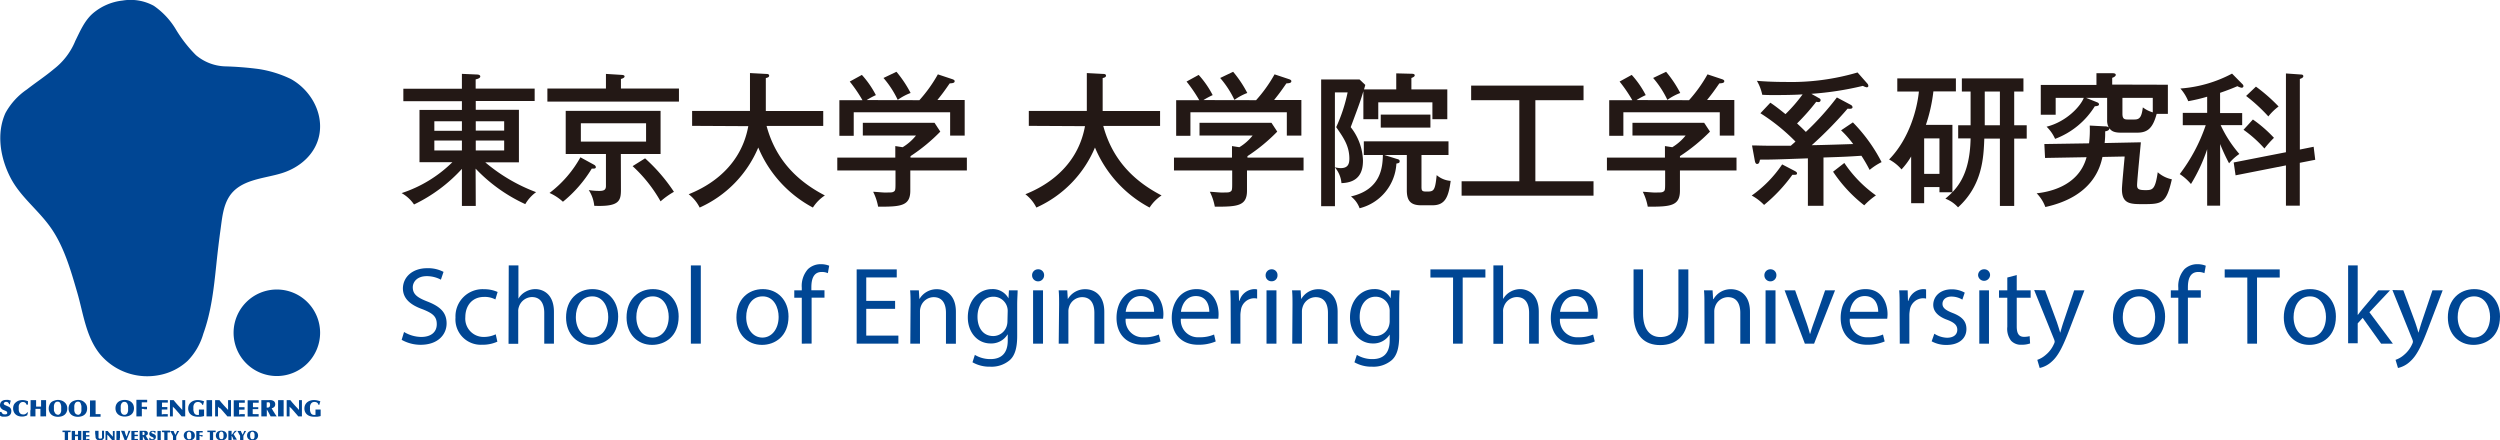 <svg viewBox="0 0 503.35 88.67" xmlns="http://www.w3.org/2000/svg"><g fill="#004694"><path d="m15.11 8.34c1-2 1.86-4.13 3.58-5.64a11.08 11.08 0 0 1 6-2.59 9.75 9.75 0 0 1 6.28 1.06 15.24 15.24 0 0 1 4.41 4.7 26.89 26.89 0 0 0 4.07 5.23 9.6 9.6 0 0 0 5.81 2.26 65.39 65.39 0 0 1 6.85.54 23 23 0 0 1 6.44 2c3.8 2.1 6.45 6.46 5.8 10.89-.61 4.11-3.95 7-7.79 8.13-3.56 1.08-8.3 1.21-10.48 4.78-1.17 1.91-1.37 4.28-1.67 6.45-.33 2.38-.61 4.77-.86 7.16-.49 4.68-1 9.42-2.61 13.87a12.86 12.86 0 0 1 -3.16 5.47 11.53 11.53 0 0 1 -5.78 2.88 12.41 12.41 0 0 1 -11.8-4.14c-2.9-3.53-3.4-8.21-4.64-12.47s-2.57-9-5.14-12.79-6.26-6.38-8.32-10.38-2.85-8.91-1-13a13.71 13.71 0 0 1 4.33-4.75c1.79-1.4 3.69-2.64 5.42-4.1a13.7 13.7 0 0 0 4.26-5.54"/><path d="m64.45 67a8.71 8.71 0 1 1 -8.71-8.71 8.71 8.71 0 0 1 8.71 8.71z"/><path d="m12.83 87h-.25a.71.71 0 0 0 0-.15v-.07s0 0 0-.08h.4.81.42a.17.17 0 0 0 0 .07.28.28 0 0 0 0 .09.22.22 0 0 0 0 .08s0 0 0 .06h-.51v.2a1.77 1.77 0 0 0 0 .23v.14a2.62 2.62 0 0 0 0 .29v.27a2.09 2.09 0 0 0 0 .25 2.18 2.18 0 0 0 0 .25h-.22-.44c0-.05 0-.1 0-.17a1.28 1.28 0 0 1 0-.19v-1a2.44 2.44 0 0 0 0-.27z"/><path d="m14.44 87.65v-.65c0-.07 0-.15 0-.24h.16.34.17v.19s0 .14 0 .21v.36h.6a1.21 1.21 0 0 0 0-.18v-.19c0-.07 0-.13 0-.2s0-.13 0-.19h.16.34.16v.35 1.29.27a2 2 0 0 0 -.35 0h-.16-.16a1.25 1.25 0 0 0 0-.21 2.09 2.09 0 0 0 0-.25v-.21a1.36 1.36 0 0 0 0-.18h-.6v.42a2 2 0 0 0 0 .25v.21h-.17-.35-.14v-.13a.86.86 0 0 1 0-.15v-.42a1.41 1.41 0 0 0 0-.2.68.68 0 0 0 0-.15z"/><path d="m17.51 88.38h.49s0 0 0 .08v.14s0 0 0 .07h-.33-.67-.33a.41.41 0 0 0 0-.11.37.37 0 0 0 0-.11v-1.3c0-.07 0-.13 0-.19s0-.13 0-.2h1.33s0 .05 0 .07v.17s0 0 0 .08h-.69v.53h.69a.17.17 0 0 0 0 .07.15.15 0 0 0 0 .07.78.78 0 0 0 0 .14h-.67v.61z"/><path d="m19.16 87.24c0-.17 0-.34 0-.5h.17.34.17a.63.63 0 0 0 0 .16v.19s0 .14 0 .2v.37a2.26 2.26 0 0 0 0 .27.67.67 0 0 0 0 .22.44.44 0 0 0 .12.15.54.54 0 0 0 .24 0 .48.48 0 0 0 .2 0 .35.35 0 0 0 .14-.13.42.42 0 0 0 0-.15.81.81 0 0 0 0-.16.34.34 0 0 0 0-.1v-.29c0-.11 0-.23 0-.35s0-.25 0-.39h.11.2.1v.27s0 .19 0 .28 0 .17 0 .25v.19a1.34 1.34 0 0 1 0 .21 1 1 0 0 1 0 .18.47.47 0 0 1 -.06.15.55.55 0 0 1 -.09.14.69.69 0 0 1 -.3.2 1.25 1.25 0 0 1 -.4.06.94.94 0 0 1 -.65-.2.75.75 0 0 1 -.22-.62z"/><path d="m21.72 87.62-.12-.12v.5a1.77 1.77 0 0 1 0 .23v.24s0 .16 0 .22h-.08-.18-.09c0-.07 0-.16 0-.24s0-.17 0-.26 0-.17 0-.26v-.7c0-.14 0-.29 0-.45h.11.22.11l.16.2.18.2.16.18.14.15.11.11.09.1.09.1.1.11v-.23a1.93 1.93 0 0 1 0-.24c0-.06 0-.12 0-.18v-.17a.92.92 0 0 1 0-.16 1 1 0 0 1 0-.17h.09.19.08v.2a1.48 1.48 0 0 1 0 .21v.54.75.21h-.1-.24-.09l-.18-.2c-.05-.07-.11-.13-.16-.19l-.16-.18-.15-.21-.15-.17z"/><path d="m24.11 88.23v.42h-.17-.35-.15c0-.15 0-.29 0-.44s0-.29 0-.44v-.46a.62.62 0 0 1 0-.13v-.18a1.64 1.64 0 0 0 0-.23h.17.39.16v.38s0 .25 0 .38v.73z"/><path d="m25.11 86.9.1.31c0 .12.08.24.13.37s.09.26.14.37c0-.09.07-.19.11-.29l.11-.34a2.47 2.47 0 0 1 .1-.29c0-.1.06-.19.08-.29h.1.19.09l-.16.37c-.06.12-.11.24-.16.37l-.13.31c0 .09-.07.19-.11.28s-.07.18-.11.27-.07.2-.11.31a.62.62 0 0 0 -.19 0h-.1-.09a1.2 1.2 0 0 0 -.06-.17c0-.07-.05-.16-.09-.25s-.07-.19-.11-.29a2.83 2.83 0 0 1 -.11-.31l-.12-.3-.11-.27c0-.08-.06-.15-.09-.2a.87.87 0 0 0 -.05-.12h.18.19a1.72 1.72 0 0 0 .33 0 .75.75 0 0 1 .05.16z"/><path d="m27.27 88.38h.5s0 0 0 .08v.21h-.33-.66-.33a.41.41 0 0 0 0-.11s0-.07 0-.11v-1.3a1.28 1.28 0 0 1 0-.19c0-.06 0-.13 0-.2h1.33v.24h-.69v.53h.67a.17.17 0 0 0 0 .07.15.15 0 0 0 0 .07.78.78 0 0 0 0 .14h-.67v.61z"/><path d="m29.51 88 .14.22.14.21a1.73 1.73 0 0 0 .14.2h-.19-.37-.17l-.2-.39a4.36 4.36 0 0 0 -.24-.41v.39s0 .29 0 .43h-.16-.32-.17c0-.09 0-.2 0-.32s0-.26 0-.38v-.22c0-.09 0-.19 0-.3v-.33c0-.12 0-.24 0-.36h.19.7.27a.61.61 0 0 1 .25.07.55.55 0 0 1 .18.16.4.4 0 0 1 .07.26.42.42 0 0 1 -.12.32.69.69 0 0 1 -.31.15l.06.1zm-.75-.4h.07a.28.28 0 0 0 .24-.09.55.55 0 0 0 0-.43.22.22 0 0 0 -.07-.08.22.22 0 0 0 -.11-.05h-.19v.65z"/><path d="m30.29 88.25a.28.28 0 0 0 .1.09.4.4 0 0 0 .13.07h.15.1a.11.11 0 0 0 .08 0 .13.13 0 0 0 .07-.06s0 0 0-.09a.11.11 0 0 0 0-.08s0-.05-.07-.08l-.15-.1-.23-.09a.72.72 0 0 1 -.29-.22.5.5 0 0 1 -.12-.34.61.61 0 0 1 .06-.28.49.49 0 0 1 .16-.19.56.56 0 0 1 .23-.12.86.86 0 0 1 .28 0 1.43 1.43 0 0 1 .29 0l.28.08a1.18 1.18 0 0 0 -.07.2.75.75 0 0 0 0 .2h-.11a.32.32 0 0 0 -.18-.24.31.31 0 0 0 -.23-.08h-.1a.16.16 0 0 0 -.09 0 .2.2 0 0 0 -.07.06.12.12 0 0 0 0 .09.16.16 0 0 0 0 .09l.07.06.12.06a.38.38 0 0 1 .13.06l.21.09a.53.53 0 0 1 .27.21.61.61 0 0 1 .07.32.84.84 0 0 1 -.05.29.65.65 0 0 1 -.16.21.66.66 0 0 1 -.24.11 1 1 0 0 1 -.3 0h-.13-.15-.14-.15s0-.07 0-.1 0-.07 0-.1 0-.07 0-.1 0-.09 0-.14h.11a.29.29 0 0 0 .12.12z"/><path d="m32.37 88.23v.42h-.16-.35-.15c0-.15 0-.29 0-.44v-1a1.62 1.62 0 0 0 0-.21c0-.08 0-.16 0-.23h.16.34.16v.38s0 .25 0 .38v.26c-.01.13-.01.28 0 .44z"/><path d="m32.85 87h-.25a.68.68 0 0 0 0-.15.17.17 0 0 0 0-.07.25.25 0 0 0 0-.08h.41.8.42v.3s0 0 0 .06h-.5a1.27 1.27 0 0 0 0 .2v.93.25s0 .16 0 .25h-.22-.43c0-.05 0-.1 0-.17a1.15 1.15 0 0 0 0-.19c0-.07 0-.14 0-.21v-.79a2.44 2.44 0 0 1 0-.27z"/><path d="m35.48 87.92v.08.31a3 3 0 0 0 0 .31h-.18-.3-.17a1.34 1.34 0 0 0 0-.21 1.85 1.85 0 0 0 0-.23v-.18a.72.72 0 0 0 0-.13v-.09l-.14-.26-.15-.27c0-.08-.09-.16-.14-.23l-.13-.24h.2.36.17a.5.5 0 0 0 0 .13s0 .09.06.15l.11.2c0 .08.08.18.14.3.07-.13.13-.26.19-.39s.11-.26.16-.39h.09.25.08l-.29.49-.27.5v.08s-.04.03-.04.07z"/><path d="m38.55 86.78a1 1 0 0 1 .36.18.79.79 0 0 1 .23.31.93.93 0 0 1 .09.42 1 1 0 0 1 -.09.43.83.83 0 0 1 -.24.31 1.06 1.06 0 0 1 -.35.18 1.63 1.63 0 0 1 -.45.06 1.16 1.16 0 0 1 -.42-.07 1.06 1.06 0 0 1 -.35-.18.9.9 0 0 1 -.23-.31.91.91 0 0 1 -.1-.41 1 1 0 0 1 .09-.43.87.87 0 0 1 .23-.31 1.06 1.06 0 0 1 .35-.18 1.39 1.39 0 0 1 .87 0zm-.25 1.64a.4.4 0 0 0 .12-.1.39.39 0 0 0 .08-.14 1 1 0 0 0 0-.16 1.11 1.11 0 0 0 0-.17c0-.06 0-.11 0-.16a2.29 2.29 0 0 0 0-.25 1 1 0 0 0 -.06-.25.49.49 0 0 0 -.14-.18.36.36 0 0 0 -.24-.08.36.36 0 0 0 -.24.07.59.59 0 0 0 -.13.18.88.88 0 0 0 -.07.23 2.09 2.09 0 0 0 0 .24v.18a1 1 0 0 0 .07.35.39.39 0 0 0 .08.14.32.32 0 0 0 .13.1.49.49 0 0 0 .19 0 .38.38 0 0 0 .21 0z"/><path d="m40.34 87.76h-.17v.24.25a2.09 2.09 0 0 0 0 .25 1 1 0 0 0 0 .19 1.83 1.83 0 0 0 -.33 0h-.16-.16c0-.19 0-.38 0-.57v-.56c0-.13 0-.26 0-.39s0-.26 0-.39h.35.63.31s0 .05 0 .07 0 0 0 .08 0 0 0 .07a.17.17 0 0 0 0 .07h-.65v.26.27h.63a.2.2 0 0 1 0 .07v.14a.2.2 0 0 1 0 .07h-.3z"/><path d="m42 87h-.25a.71.71 0 0 0 0-.15v-.07s0 0 0-.08h.4.85.42a.17.17 0 0 0 0 .07.28.28 0 0 0 0 .09.22.22 0 0 0 0 .08s0 0 0 .06h-.51v.2.23.14.29.27a2.09 2.09 0 0 0 0 .25 2.18 2.18 0 0 0 0 .25h-.22-.44c0-.05 0-.1 0-.17s0-.12 0-.19v-1a2.44 2.44 0 0 0 0-.27z"/><path d="m45 86.78a1 1 0 0 1 .36.18.79.79 0 0 1 .23.31.93.93 0 0 1 .09.42 1 1 0 0 1 -.09.43.83.83 0 0 1 -.24.31 1.06 1.06 0 0 1 -.35.18 1.63 1.63 0 0 1 -.45.06 1.2 1.2 0 0 1 -.42-.07.92.92 0 0 1 -.67-.9 1 1 0 0 1 .09-.43 1 1 0 0 1 .23-.31 1.06 1.06 0 0 1 .35-.18 1.39 1.39 0 0 1 .87 0zm-.24 1.64a.52.52 0 0 0 .11-.1.39.39 0 0 0 .08-.14 1 1 0 0 0 .05-.18 1.11 1.11 0 0 0 0-.17c0-.06 0-.11 0-.16a2.29 2.29 0 0 0 0-.25 1 1 0 0 0 -.06-.25.49.49 0 0 0 -.14-.18.36.36 0 0 0 -.24-.08.32.32 0 0 0 -.23.07.49.49 0 0 0 -.14.18.88.88 0 0 0 -.07.23 2.09 2.09 0 0 0 0 .24v.18a1 1 0 0 0 .07.35.39.39 0 0 0 .08.14.41.41 0 0 0 .13.1.49.49 0 0 0 .19 0 .47.47 0 0 0 .21.02z"/><path d="m46.63 88v.22a1.69 1.69 0 0 1 0 .23v.22h-.16-.32-.17a3.27 3.27 0 0 0 0-.35v-1.11c0-.15 0-.31 0-.47h.17.17a1.62 1.62 0 0 0 .31 0 1.48 1.48 0 0 0 0 .21 1.7 1.7 0 0 0 0 .22 1.62 1.62 0 0 0 0 .21v.18l.09-.1.18-.19.1-.17.13-.16.15-.2a.82.82 0 0 0 .22 0h.1.09l-.09.09-.1.09c-.15.15-.31.31-.46.49l.12.21.14.23c0 .08.1.16.14.24l.13.21.1.15v.08s0 0 0 0h-.53-.19a.25.25 0 0 0 0-.07 1 1 0 0 1 0-.1l-.06-.09a.31.31 0 0 0 0-.1l-.26-.46z"/><path d="m49 87.92a.41.41 0 0 0 0 .08v.31.31h-.18-.31-.17c0-.06 0-.13 0-.21v-.23a1.41 1.41 0 0 0 0-.2v-.13a.06.06 0 0 0 0 0 .31.31 0 0 0 0-.09c0-.09-.09-.18-.14-.26a1.82 1.82 0 0 0 -.15-.27l-.11-.23-.14-.24h.2.37.16v.13l.07.15a1.24 1.24 0 0 0 .1.2l.15.3.18-.39c.06-.13.11-.26.16-.39h.09.2.09c-.11.16-.2.33-.29.49l-.27.5v.08z"/><path d="m51.28 86.78a1.11 1.11 0 0 1 .36.18.9.9 0 0 1 .23.31.93.93 0 0 1 .09.42 1 1 0 0 1 -.09.43.83.83 0 0 1 -.24.31 1.06 1.06 0 0 1 -.35.18 1.63 1.63 0 0 1 -.45.06 1.16 1.16 0 0 1 -.42-.07 1.06 1.06 0 0 1 -.35-.18.9.9 0 0 1 -.23-.31.91.91 0 0 1 -.09-.41 1 1 0 0 1 .09-.43.87.87 0 0 1 .23-.31 1 1 0 0 1 .35-.18 1.49 1.49 0 0 1 .43-.07 1.56 1.56 0 0 1 .44.07zm-.28 1.64a.4.4 0 0 0 .12-.1.39.39 0 0 0 .08-.14 1 1 0 0 0 .05-.16 1.11 1.11 0 0 0 0-.17v-.16a2.18 2.18 0 0 0 0-.25 1 1 0 0 0 -.06-.25.49.49 0 0 0 -.14-.18.36.36 0 0 0 -.24-.08.36.36 0 0 0 -.24.07.46.46 0 0 0 -.13.18.62.62 0 0 0 -.07.23 2.32 2.32 0 0 0 0 .24v.18a1 1 0 0 0 .07.35.39.39 0 0 0 .08.14.32.32 0 0 0 .13.1.49.49 0 0 0 .19 0 .38.38 0 0 0 .16 0z"/><path d="m.39 83.15a.65.65 0 0 0 .16.17.74.74 0 0 0 .22.1 1 1 0 0 0 .25 0h.17a.35.35 0 0 0 .14-.06.36.36 0 0 0 .11-.1.26.26 0 0 0 0-.15.33.33 0 0 0 0-.15.53.53 0 0 0 -.13-.13 1.29 1.29 0 0 0 -.24-.13l-.37-.15a1.26 1.26 0 0 1 -.5-.37.9.9 0 0 1 -.2-.59 1.12 1.12 0 0 1 .1-.47 1 1 0 0 1 .26-.34 1.2 1.2 0 0 1 .39-.2 1.78 1.78 0 0 1 .47-.06 2.63 2.63 0 0 1 .49 0l.48.14a2 2 0 0 0 -.12.34 2.33 2.33 0 0 0 -.07.4h-.17a.64.64 0 0 0 -.19-.35.56.56 0 0 0 -.4-.14h-.16l-.16.09a.52.52 0 0 0 -.11.1.25.25 0 0 0 -.05.16.24.24 0 0 0 .05.14.46.46 0 0 0 .12.12l.19.09.23.1.35.16a.9.9 0 0 1 .44.36 1 1 0 0 1 .14.55 1.27 1.27 0 0 1 -.1.5.85.85 0 0 1 -.27.35 1 1 0 0 1 -.4.2 2 2 0 0 1 -.5.06h-.28-.24l-.23-.06-.26-.14q0-.1 0-.18a.47.47 0 0 0 0-.17s0-.11 0-.18 0-.14 0-.22h.3a.4.4 0 0 0 .09.21z"/><path d="m5.06 81.06a.77.77 0 0 0 -.43-.12.81.81 0 0 0 -.43.1.9.9 0 0 0 -.27.28 1.16 1.16 0 0 0 -.15.38 2.09 2.09 0 0 0 0 .43 3.67 3.67 0 0 0 0 .46 1.29 1.29 0 0 0 .12.42.81.81 0 0 0 .27.31.79.79 0 0 0 .45.12 1.23 1.23 0 0 0 .29 0l.23-.1a.91.91 0 0 0 .19-.13.73.73 0 0 0 .15-.21l.15.08a2.76 2.76 0 0 0 -.08.27 2.68 2.68 0 0 0 -.07.27 3.81 3.81 0 0 1 -.48.18 2.15 2.15 0 0 1 -.6.07 2.26 2.26 0 0 1 -.69-.11 1.64 1.64 0 0 1 -.56-.32 1.41 1.41 0 0 1 -.37-.52 1.67 1.67 0 0 1 -.14-.69 1.73 1.73 0 0 1 .15-.73 1.41 1.41 0 0 1 .41-.5 1.82 1.82 0 0 1 .59-.34 2.55 2.55 0 0 1 .74-.11 2.57 2.57 0 0 1 .55.06 5 5 0 0 1 .55.17.83.83 0 0 1 0 .15s0 .1 0 .15a1.48 1.48 0 0 0 0 .19v.19h-.32a.62.62 0 0 0 -.25-.4z"/><path d="m6.16 82.33a1.72 1.72 0 0 0 0-.2v-.81c0-.11 0-.22 0-.34v-.42h.27.57a1.12 1.12 0 0 0 .27 0v.34s0 .23 0 .34 0 .23 0 .33v.29h1v-.3c0-.1 0-.22 0-.33s0-.23 0-.34v-.33h.28.45a1.14 1.14 0 0 0 .28 0v.6s0 .44 0 .71v.56.49s0 .3 0 .45 0 .31 0 .47a3.81 3.81 0 0 0 -.59 0h-.29-.26q0-.15 0-.36c0-.15 0-.29 0-.43s0-.29 0-.42v-.31h-1v.32.41s0 .29 0 .43 0 .26 0 .36a2.85 2.85 0 0 0 -.29 0h-.5-.24v-.23a1.69 1.69 0 0 0 0-.25c0-.1 0-.21 0-.33v-.36c.05-.12.05-.24.05-.34z"/><path d="m11.62 80.52a2.43 2.43 0 0 1 .73.11 1.73 1.73 0 0 1 .65.37 1.48 1.48 0 0 1 .4.52 1.58 1.58 0 0 1 .14.71 1.73 1.73 0 0 1 -.14.75 1.52 1.52 0 0 1 -.4.53 1.71 1.71 0 0 1 -.6.31 2.66 2.66 0 0 1 -.75.1 2.35 2.35 0 0 1 -.71-.11 1.77 1.77 0 0 1 -.59-.32 1.49 1.49 0 0 1 -.39-.53 1.58 1.58 0 0 1 -.15-.71 1.66 1.66 0 0 1 .15-.72 1.38 1.38 0 0 1 .34-.53 1.6 1.6 0 0 1 .59-.32 2.38 2.38 0 0 1 .73-.16zm0 3a.54.54 0 0 0 .29-.07.78.78 0 0 0 .2-.16.92.92 0 0 0 .13-.24 1.57 1.57 0 0 0 .08-.29 2.54 2.54 0 0 0 0-.29c0-.09 0-.18 0-.27a3.19 3.19 0 0 0 0-.42 1.84 1.84 0 0 0 -.1-.42.87.87 0 0 0 -.22-.36.59.59 0 0 0 -.41-.13.61.61 0 0 0 -.39.12.76.76 0 0 0 -.23.3 1.4 1.4 0 0 0 -.11.4 3 3 0 0 0 0 .41v.3s0 .21 0 .31a2.45 2.45 0 0 0 .14.29.89.89 0 0 0 .14.25.76.76 0 0 0 .22.17.75.75 0 0 0 .29.09z"/><path d="m15.69 80.52a2.48 2.48 0 0 1 .73.11 1.73 1.73 0 0 1 .58.37 1.48 1.48 0 0 1 .4.52 1.58 1.58 0 0 1 .14.71 1.89 1.89 0 0 1 -.14.75 1.52 1.52 0 0 1 -.4.53 1.67 1.67 0 0 1 -.61.31 2.55 2.55 0 0 1 -.74.1 2.35 2.35 0 0 1 -.71-.11 1.77 1.77 0 0 1 -.59-.32 1.49 1.49 0 0 1 -.39-.53 1.58 1.58 0 0 1 -.15-.71 1.81 1.81 0 0 1 .14-.72 1.52 1.52 0 0 1 .4-.53 1.64 1.64 0 0 1 .58-.32 2.5 2.5 0 0 1 .76-.16zm0 3a.54.54 0 0 0 .29-.07.78.78 0 0 0 .2-.16.92.92 0 0 0 .13-.24 1.57 1.57 0 0 0 .08-.29 2.54 2.54 0 0 0 0-.29v-.27a3.1 3.1 0 0 0 0-.42 1.44 1.44 0 0 0 -.11-.42.75.75 0 0 0 -.18-.36.59.59 0 0 0 -.41-.13.61.61 0 0 0 -.39.12.76.76 0 0 0 -.23.3 1.4 1.4 0 0 0 -.11.4 3 3 0 0 0 0 .41v.3a1.63 1.63 0 0 0 0 .31 2.45 2.45 0 0 0 .08.29.89.89 0 0 0 .14.25.76.76 0 0 0 .22.17.75.75 0 0 0 .32.09z"/><path d="m19.14 83.38h.49.34a2 2 0 0 0 .28 0 .5.5 0 0 0 0 .12s0 .09 0 .15 0 .08 0 .12a.51.51 0 0 0 0 .13h-.52-1-.66a2.84 2.84 0 0 0 .05-.42c0-.15 0-.29 0-.43v-.63c0-.12 0-.24 0-.35a2.91 2.91 0 0 0 0-.3c0-.1 0-.21 0-.31s0-.29 0-.44a2.5 2.5 0 0 0 0-.4 3.9 3.9 0 0 0 .59 0h.27.27a2.58 2.58 0 0 0 0 .32v.42s0 .3 0 .45 0 .27 0 .38v.21a2 2 0 0 0 0 .21v.83z"/><path d="m25.09 80.52a2.5 2.5 0 0 1 .74.11 1.73 1.73 0 0 1 .6.32 1.48 1.48 0 0 1 .4.52 1.91 1.91 0 0 1 0 1.46 1.41 1.41 0 0 1 -.4.53 1.71 1.71 0 0 1 -.6.31 2.55 2.55 0 0 1 -.74.1 2.35 2.35 0 0 1 -.71-.11 1.68 1.68 0 0 1 -.59-.32 1.52 1.52 0 0 1 -.4-.53 1.73 1.73 0 0 1 -.14-.71 1.81 1.81 0 0 1 .14-.72 1.62 1.62 0 0 1 .39-.53 1.77 1.77 0 0 1 .59-.32 2.48 2.48 0 0 1 .72-.11zm0 3a.51.51 0 0 0 .28-.07.83.83 0 0 0 .21-.16 1.36 1.36 0 0 0 .13-.24c0-.1.06-.19.08-.29a2.58 2.58 0 0 0 0-.29 2.44 2.44 0 0 0 0-.27c0-.13 0-.27 0-.42a1.85 1.85 0 0 0 -.11-.42.75.75 0 0 0 -.23-.32.59.59 0 0 0 -.41-.13.61.61 0 0 0 -.39.12.76.76 0 0 0 -.23.3 1.14 1.14 0 0 0 -.11.4 3 3 0 0 0 0 .41v.3a1.63 1.63 0 0 0 0 .31 1.38 1.38 0 0 0 .08.29.89.89 0 0 0 .14.25.76.76 0 0 0 .22.17.71.71 0 0 0 .38.05z"/><path d="m28.84 82.32h-.28v.34.42s0 .29 0 .42a3 3 0 0 0 0 .34 3.52 3.52 0 0 0 -.56 0h-.27-.27c0-.33 0-.65 0-1s0-.65 0-1 0-.45 0-.67 0-.44 0-.67h.59 1.05.53s0 .09 0 .13 0 .08 0 .13 0 .08 0 .12a.5.5 0 0 0 0 .12h-.32-.31-.46v.45.46h.5.33.23s0 .08 0 .12a.62.62 0 0 0 0 .13.49.49 0 0 0 0 .12s0 .09 0 .12h-.51z"/><path d="m32.93 83.38h.85s0 .08 0 .13 0 .08 0 .13 0 .08 0 .12 0 .07 0 .11c-.19 0-.37 0-.56 0h-1.11c-.19 0-.37 0-.56 0a1.1 1.1 0 0 0 0-.18 1.34 1.34 0 0 0 0-.21c0-.07 0-.17 0-.28v-1.55c0-.16 0-.3 0-.42s0-.23 0-.33 0-.21 0-.34a3.87 3.87 0 0 0 .48 0h1.47.29s0 .09 0 .12 0 .08 0 .13 0 .08 0 .12 0 .09 0 .13h-.35-.82v.9h.38.32.38a.5.5 0 0 0 0 .12s0 .08 0 .12a1.07 1.07 0 0 0 0 .25h-.27-.25-.61v1z"/><path d="m35 82.08-.2-.21v.47.32s0 .26 0 .39 0 .28 0 .42 0 .26 0 .37h-.12-.3-.16q0-.2 0-.42v-.44c0-.15 0-.3 0-.44s0-.29 0-.42 0-.53 0-.78 0-.51 0-.78a.63.63 0 0 0 .19 0h.38.17l.28.35.29.34.28.32.24.25.17.19.16.17.15.17.17.19c0-.14 0-.27 0-.4s0-.27 0-.4 0-.22 0-.32a2.71 2.71 0 0 0 0-.29c0-.1 0-.19 0-.28s0-.19 0-.29h.16.29.14v.35.35.92 1.29.37h-.17-.39-.16l-.3-.35-.27-.32-.27-.3-.26-.3-.25-.29z"/><path d="m40.35 81.06a.87.87 0 0 0 -.5-.13 1 1 0 0 0 -.47.11 1 1 0 0 0 -.29.3 1.5 1.5 0 0 0 -.15.42 2.49 2.49 0 0 0 0 .47 1.79 1.79 0 0 0 .2 1 .7.7 0 0 0 .65.31h.13.13c0-.18 0-.36 0-.54s0-.36 0-.54h.27.51.26v.55.62.14l-.29.07-.33.06h-.34-.33a2.48 2.48 0 0 1 -.73-.1 1.85 1.85 0 0 1 -.61-.31 1.46 1.46 0 0 1 -.42-.53 1.66 1.66 0 0 1 -.15-.72 1.75 1.75 0 0 1 .14-.7 1.61 1.61 0 0 1 .4-.53 1.92 1.92 0 0 1 .61-.34 2.35 2.35 0 0 1 .77-.12 3 3 0 0 1 .66.07 3.4 3.4 0 0 1 .64.2c-.05.12-.1.24-.13.34a2.61 2.61 0 0 0 -.08.35h-.17a.74.74 0 0 0 -.38-.45z"/><path d="m42.7 83.11v.73a2.4 2.4 0 0 0 -.28 0h-.58-.26c0-.26 0-.51 0-.75s0-.5 0-.76v-.23a2.44 2.44 0 0 1 0-.27v-.51c0-.11 0-.23 0-.36v-.4h.28.57a1.12 1.12 0 0 0 .27 0v.65.65.46c-.01.26 0 .52 0 .79z"/><path d="m44.09 82.08-.2-.21v.47.32s0 .26 0 .39 0 .28 0 .42 0 .26 0 .37h-.12-.3-.16q0-.2 0-.42v-.44c0-.15 0-.3 0-.44v-1.2q0-.37 0-.78a.63.63 0 0 0 .19 0h.5a.57.57 0 0 0 .18 0 4.29 4.29 0 0 0 .28.35c.09.12.19.23.29.34l.28.32.23.25.18.19a1.29 1.29 0 0 0 .16.17l.15.17.17.19c0-.14 0-.27 0-.4s0-.27 0-.4 0-.22 0-.32 0-.2 0-.29a2.72 2.72 0 0 1 0-.28c0-.09 0-.19 0-.29h.16.29.14v.35.35.92.93.36s0 .25 0 .37h-.17-.4-.16l-.29-.35-.28-.32-.26-.3-.26-.3-.25-.29z"/><path d="m48.44 83.38h.85a.51.51 0 0 0 0 .13.53.53 0 0 0 0 .13.49.49 0 0 0 0 .12.43.43 0 0 0 0 .11h-.56-1.11c-.19 0-.37 0-.56 0a1.1 1.1 0 0 0 0-.18 1.34 1.34 0 0 0 0-.21v-.28c0-.11 0-.25 0-.43v-.5c0-.24 0-.44 0-.59v-.42c0-.12 0-.23 0-.33s0-.21 0-.34a3.87 3.87 0 0 0 .48 0h1.46.29a.74.74 0 0 0 0 .12.53.53 0 0 0 0 .13.49.49 0 0 0 0 .12.51.51 0 0 0 0 .13h-.35-.82v.9h.43.32.37s0 .08 0 .12a.49.49 0 0 0 0 .12 2.11 2.11 0 0 0 0 .25h-.24-.26-.6v1z"/><path d="m51.24 83.38h.84s0 .08 0 .13a.53.53 0 0 0 0 .13.49.49 0 0 0 0 .12s0 .07 0 .11h-.55-1.11c-.19 0-.38 0-.56 0 0-.06 0-.12 0-.18s0-.13 0-.21v-1.8c0-.16 0-.3 0-.42s0-.23 0-.33 0-.21 0-.34h.47 1.47.29s0 .09 0 .12a.53.53 0 0 0 0 .13.49.49 0 0 0 0 .12s0 .09 0 .13h-.34-.82v.9h.42.33.37s-.05.01-.05.01v.12a2.11 2.11 0 0 0 0 .25h-.26-.26-.6v1z"/><path d="m54.81 82.41.2.35.24.37c.07.13.15.25.23.37l.23.34h-.32-.61-.29l-.37-.71c-.12-.23-.26-.47-.4-.7v.68s0 .49 0 .73h-.26-.54-.3c0-.15 0-.34 0-.56s0-.43 0-.65 0-.22 0-.38v-.5c0-.18 0-.37 0-.58s0-.4 0-.61h.32.3a3.17 3.17 0 0 0 .44 0h.44a2.45 2.45 0 0 1 .46 0 1.31 1.31 0 0 1 .41.12.74.74 0 0 1 .31.27.83.83 0 0 1 .11.45.69.69 0 0 1 -.2.54 1 1 0 0 1 -.52.26zm-1.11-.35h.17a.48.48 0 0 0 .4-.15.91.91 0 0 0 .06-.73.59.59 0 0 0 -.13-.18.51.51 0 0 0 -.2 0h-.3z"/><path d="m57.11 83.11v.73a2.4 2.4 0 0 0 -.28 0h-.58-.26c0-.26 0-.51 0-.75s0-.5 0-.76v-.23a2.44 2.44 0 0 1 0-.27v-.51c0-.11 0-.23 0-.36v-.4h.28.57a1.12 1.12 0 0 0 .27 0v.65.65.46c-.01.26 0 .52 0 .79z"/><path d="m58.5 82.08-.2-.21v.47.32s0 .26 0 .39 0 .28 0 .42 0 .26 0 .37h-.12-.3-.16v-.42-.44c0-.15 0-.3 0-.44v-1.2-.78a.63.63 0 0 0 .19 0h.38.17a4.29 4.29 0 0 0 .28.35c.09.12.19.23.29.34l.28.32.23.25.18.19.16.17.15.17.17.19c0-.14 0-.27 0-.4s0-.27 0-.4 0-.22 0-.32 0-.2 0-.29a2.72 2.72 0 0 1 0-.28c0-.09 0-.19 0-.29h.16.29.14v.35.35.92.93.36s0 .25 0 .37h-.17-.4-.16l-.29-.35-.28-.32-.26-.3-.26-.3-.25-.29z"/><path d="m63.83 81.06a.88.88 0 0 0 -.51-.13.79.79 0 0 0 -.75.41 1.5 1.5 0 0 0 -.15.42 2.49 2.49 0 0 0 0 .47 1.7 1.7 0 0 0 .2 1 .7.7 0 0 0 .64.31h.14.12v-.54c0-.18 0-.36 0-.54h.27.51.26v.55s0 .33 0 .48 0 .09 0 .14a.57.57 0 0 0 0 .14l-.3.07-.33.06h-.34-.39a2.48 2.48 0 0 1 -.73-.1 1.76 1.76 0 0 1 -.61-.31 1.46 1.46 0 0 1 -.42-.53 1.66 1.66 0 0 1 -.15-.72 1.75 1.75 0 0 1 .14-.7 1.61 1.61 0 0 1 .4-.53 1.82 1.82 0 0 1 .61-.34 2.35 2.35 0 0 1 .77-.12 3 3 0 0 1 .66.07 3.65 3.65 0 0 1 .64.2 2.11 2.11 0 0 0 -.13.34c0 .1-.06.22-.09.35h-.16a.79.79 0 0 0 -.3-.45z"/></g><path d="m95.79 41.46h-2.79v-7.46a31.36 31.36 0 0 1 -9.64 7.17 7.37 7.37 0 0 0 -2.5-2.29 26.13 26.13 0 0 0 10.22-6.22h-6.62v-10.52h8.54v-1.77h-11.79v-2.5h11.79v-3l3 .13c.29 0 .7.08.7.4s-.52.5-.93.58v1.86h11.88v2.5h-11.86v1.77h8.69v10.58h-6.77a34.66 34.66 0 0 0 10.23 6 7.73 7.73 0 0 0 -2.18 2.41 32.36 32.36 0 0 1 -10-7.15zm-2.79-17.05h-5.55v1.92h5.55zm0 3.89h-5.55v2h5.55zm2.79-2h5.72v-1.89h-5.72zm0 4h5.72v-2h-5.72z" fill="#231815"/><path d="m122 14.88 3.2.2c.17 0 .55.06.55.3s-.29.4-.73.52v1.92h11.68v2.64h-26.49v-2.64h11.79zm-2.38 18.3a.67.67 0 0 1 .35.44c0 .35-.35.35-.82.32a25.82 25.82 0 0 1 -5.81 6.68 10 10 0 0 0 -2.7-1.77 22.91 22.91 0 0 0 6.22-7.18zm5.4 5c0 2.3-.37 3.46-5.37 3.26a7.09 7.09 0 0 0 -1.11-3.17 13.6 13.6 0 0 0 2.15.17c1 0 1.31-.29 1.31-1v-6.44h-8.1v-8.68h19.1v8.68h-8zm-8.07-13.36v3.69h13.13v-3.69zm12.93 7.06a34.81 34.81 0 0 1 5.81 6.74 15.88 15.88 0 0 0 -2.69 1.92 28.77 28.77 0 0 0 -5.63-7.09z" fill="#231815"/><path d="m139.35 25.34v-3h11.65c0-.55 0-.76 0-1.57v-6.06l3.19.17c.24 0 .67 0 .67.35s-.4.41-.67.49v4.88 1.75h11.56v3h-11.41c1.89 7 6.36 11.21 11.74 14a8.25 8.25 0 0 0 -2.41 2.44 24.25 24.25 0 0 1 -11-12.09 23 23 0 0 1 -11.8 12.09 7.69 7.69 0 0 0 -2.21-2.68c2.18-.9 10.29-4.27 12-13.71z" fill="#231815"/><path d="m194.67 31.73v2.59h-11.39v4.07c0 3.07-1.89 3.25-6.48 3.22a11.13 11.13 0 0 0 -1-3c.35 0 1.91.15 2.23.15 1.46 0 1.63 0 1.92-.18s.35-.32.35-1.57v-2.69h-11.72v-2.59h11.68v-2.32l1.48.23a10.14 10.14 0 0 0 2.68-2.35h-10.7v-2.56h14.44l1.16 1.77a35.38 35.38 0 0 1 -6 4.94v.29zm-9.56-11.56a28.46 28.46 0 0 0 3.72-5.2l3 1c.21.09.38.18.38.38 0 .38-.49.41-1 .44-1.22 1.77-1.57 2.21-2.47 3.34h5.49v7.17h-2.93v-4.69h-19.41v4.73h-2.89v-7.17h4.65a29.32 29.32 0 0 0 -2.56-3.75l2.44-1.34a19 19 0 0 1 2.82 4.07 15.88 15.88 0 0 0 -1.86 1zm-4.62-5.72a23.19 23.19 0 0 1 2.85 4.27 11.15 11.15 0 0 0 -2.59 1.39 19.22 19.22 0 0 0 -2.87-4.41z" fill="#231815"/><path d="m207.14 25.34v-3h11.68c0-.55 0-.76 0-1.57v-6.06l3.19.17c.24 0 .67 0 .67.35s-.4.41-.67.49v4.88 1.75h11.56v3h-11.44c1.89 7 6.36 11.21 11.74 14a8.25 8.25 0 0 0 -2.41 2.44 24.25 24.25 0 0 1 -11-12.09 23 23 0 0 1 -11.8 12.09 7.69 7.69 0 0 0 -2.21-2.68c2.18-.9 10.29-4.27 12-13.71z" fill="#231815"/><path d="m262.46 31.73v2.59h-11.39v4.07c0 3.07-1.89 3.25-6.48 3.22a11.13 11.13 0 0 0 -1-3c.35 0 1.91.15 2.23.15 1.46 0 1.63 0 1.92-.18s.35-.32.35-1.57v-2.69h-11.72v-2.59h11.68v-2.32l1.48.23a9.86 9.86 0 0 0 2.67-2.35h-10.69v-2.56h14.49l1.16 1.77a35.38 35.38 0 0 1 -6 4.94v.29zm-9.56-11.56a28.46 28.46 0 0 0 3.72-5.2l3 1c.21.09.38.18.38.38 0 .38-.49.41-1 .44-1.22 1.77-1.57 2.21-2.47 3.34h5.49v7.17h-2.93v-4.69h-19.41v4.73h-2.87v-7.17h4.65a29.32 29.32 0 0 0 -2.56-3.75l2.44-1.34a19 19 0 0 1 2.82 4.07 15.88 15.88 0 0 0 -1.86 1zm-4.62-5.72a23.19 23.19 0 0 1 2.85 4.27 11.15 11.15 0 0 0 -2.59 1.39 19.22 19.22 0 0 0 -2.87-4.41z" fill="#231815"/><path d="m281.12 18v-3.23l3.11.08c.37 0 .61.09.61.32s-.32.41-.67.53v2.3h7.23v6h-3v-3.4h-10.9v3.4h-3v-5.63c-.58 1.94-.78 2.5-2.55 7.23a11.35 11.35 0 0 1 2.47 6.74c0 2.18-.73 4.42-4.33 4.53a5.64 5.64 0 0 0 -1.31-3.16v7.81h-2.78v-25.52h7.73l1.16 1.1c-.06.2-.14.52-.26.9zm-12.35.61v15.07a5.16 5.16 0 0 0 1.16.17c1.42 0 1.75-.78 1.75-1.91 0-2.59-1.23-4.3-2.65-6.34a32.1 32.1 0 0 0 2.3-7zm12.41 13.37c.4.11.63.17.63.49s-.2.38-.66.46a9.81 9.81 0 0 1 -7.41 9 5.19 5.19 0 0 0 -1.74-2.38c6.16-1.4 6.37-6.07 6.43-8.34h-3.84v-2.76h17.05v2.76h-5.44v6.36c0 .82.09 1 1 1 1.45 0 1.74-.06 2.06-3.31a4.91 4.91 0 0 0 2.82 1.16c-.44 3.28-1.13 4.91-3.66 4.91h-2.32c-2.3 0-2.85-1.16-2.85-3.05v-7.07h-4.53zm-3.18-6.29v-2.62h10v2.62z" fill="#231815"/><path d="m309.13 36.5h11.71v2.9h-26.56v-2.9h11.62v-16.33h-9.7v-2.94h22.63v2.94h-9.7z" fill="#231815"/><path d="m349.63 31.73v2.59h-11.39v4.07c0 3.07-1.89 3.25-6.48 3.22a11.13 11.13 0 0 0 -1-3c.35 0 1.92.15 2.23.15 1.46 0 1.63 0 1.92-.18s.35-.32.35-1.57v-2.69h-11.72v-2.59h11.68v-2.32l1.48.23a10.14 10.14 0 0 0 2.68-2.35h-10.7v-2.56h14.44l1.17 1.77a35.93 35.93 0 0 1 -6.05 4.94v.29zm-9.56-11.56a28.46 28.46 0 0 0 3.72-5.2l3 1c.21.09.38.18.38.38 0 .38-.49.41-1 .44-1.22 1.77-1.57 2.21-2.47 3.34h5.49v7.17h-2.93v-4.69h-19.41v4.73h-2.85v-7.17h4.65a29.32 29.32 0 0 0 -2.56-3.75l2.44-1.34a18.65 18.65 0 0 1 2.82 4.07 15.88 15.88 0 0 0 -1.86 1zm-4.62-5.72a23.19 23.19 0 0 1 2.85 4.27 11.15 11.15 0 0 0 -2.59 1.39 19.22 19.22 0 0 0 -2.87-4.41z" fill="#231815"/><path d="m361.43 34.46c.2.12.38.24.38.44s-.12.29-.41.29c-.12 0-.32 0-.52 0a32 32 0 0 1 -5.7 6.07 10.29 10.29 0 0 0 -2.49-1.89 24.06 24.06 0 0 0 6.13-6.27zm11.24-13.33a.62.62 0 0 1 .32.43c0 .41-.55.35-1 .32a78.44 78.44 0 0 1 -7.21 7.35c1.57 0 7.41-.2 8.34-.23a20.08 20.08 0 0 0 -2.44-2.76l2.38-1.6a32.68 32.68 0 0 1 5.78 8 12.28 12.28 0 0 0 -2.41 1.57 30.53 30.53 0 0 0 -1.65-2.85c-2.79.18-3.29.21-7.64.35v9.73h-3.14v-9.56c-6.42.23-7.27.26-9.65.26-.09.46-.17.87-.58.87-.23 0-.38-.2-.47-.73l-.55-3c1 0 2 .06 3.63.06h4.19c.23-.23.64-.55.93-.84a39.32 39.32 0 0 0 -7.06-5.7l2-2.12c1 .64 2.5 1.86 3.05 2.3a31.44 31.44 0 0 0 3.45-3.98c-1.86.14-5 .14-5.49.14-1.07 0-1.8 0-2.64-.06a9.27 9.27 0 0 0 -1.08-2.81c.87.08 2.94.23 5.72.23a47.39 47.39 0 0 0 14.55-1.91l2 2.27a.71.71 0 0 1 .17.43c0 .18-.11.29-.35.29a3 3 0 0 1 -.75-.29 62.63 62.63 0 0 1 -10.37 1.6l1.54.87c.17.09.32.18.32.41a.38.38 0 0 1 -.41.38 1.63 1.63 0 0 1 -.47-.06 43 43 0 0 1 -3.86 4.36c.49.46 1 .93 1.77 1.71a56.66 56.66 0 0 0 6.25-6.94zm-1.33 11.68a25.15 25.15 0 0 0 6.36 6.53 14.71 14.71 0 0 0 -2.35 2 28.73 28.73 0 0 1 -6.28-6.77z" fill="#231815"/><path d="m393.1 25.14v13.57h-2.61v-1.05h-3.08v3.25h-2.62v-9.41a14.36 14.36 0 0 1 -1.94 2.61 8.46 8.46 0 0 0 -2.5-2c4.12-4.21 5.66-10.25 6-13.68h-4.35v-2.65h11.8v2.62h-4.53a32.44 32.44 0 0 1 -1.51 6.74zm-5.69 2.73v7.13h3.08v-7.13zm18.13-2.65h2.52v2.68h-2.52v13.56h-2.88v-13.56h-3.14c-.14 3.8-.37 9.38-5.29 13.85a6.57 6.57 0 0 0 -2.55-1.75c2.12-1.8 4.94-4.44 5.08-12.14h-2.5v-2.64h2.5v-6.79h-1.76v-2.65h12.4v2.65h-1.86zm-2.88-6.79h-3.05v6.79h3.05z" fill="#231815"/><path d="m436.48 17.06v5.87h-2.26c-.76 2.82-1.78 3.78-3.9 3.78h-3.32c-1.31 0-1.92-.32-2.29-.9 0 .43-.47.58-.85.63 0 .76 0 1.34-.11 2.36l7.29-.15c0 .23-.76 7.67-.76 8.63 0 .79.32 1 1.72 1s1.94-.12 2.44-3.6a6.13 6.13 0 0 0 2.84 1.42c-1.1 4.91-2.06 5-5.78 5-2.52 0-4.27 0-4.27-3 0-.78.5-5.95.55-6.59l-4.47.09c-.46 2.12-2 8-11.5 10.08a7.67 7.67 0 0 0 -1.75-2.76c1.92-.21 8.4-1.16 10.05-7.27l-8.36.15-.14-2.8 9-.14a22.19 22.19 0 0 0 .14-3.58l2.82.15c.64 0 .76.06 1 .23a3.09 3.09 0 0 1 -.32-1.54v-4.42h-4.25l2.12.85c.29.11.49.2.49.49s-.58.35-.84.35a16 16 0 0 1 -8 6.57 7.83 7.83 0 0 0 -1.71-2.45c4-1 6.85-4.12 7.49-5.81h-5.66v3.4h-3v-6h11.21v-2.36h3.23c.37 0 .66.08.66.34s-.4.5-.72.59v1.36zm-9.15 2.64v3.17c0 .93.26 1.19 1 1.19h1.45c1.07 0 1.42-.58 1.66-2.44a6 6 0 0 0 2 1v-2.92z" fill="#231815"/><path d="m447 41.41h-2.61v-11.36a34 34 0 0 1 -3.26 7 10.33 10.33 0 0 0 -2.26-2 34.66 34.66 0 0 0 5.23-9.84h-4.62v-2.48h4.91v-3.26a34.06 34.06 0 0 1 -3.81.9 9.1 9.1 0 0 0 -1.58-2.55 26.14 26.14 0 0 0 10.4-3l2.1 2.13a.62.62 0 0 1 .2.4.36.36 0 0 1 -.38.32 2.66 2.66 0 0 1 -.84-.32c-.87.38-1.89.79-3.49 1.34v4.07h4.45v2.44h-4.33a24.75 24.75 0 0 0 3.76 5.8 10.25 10.25 0 0 0 -2.07 1.88 38.86 38.86 0 0 1 -1.8-3.88zm18.83-11.86.32 2.62-3.11.61v8.63h-2.79v-8.11l-10.14 2-.38-2.59 10.52-2.06v-15.86l3 .21c.24 0 .5.06.5.35s-.38.43-.7.55v14.21zm-12.23-5.49a26.52 26.52 0 0 1 4.24 3.69 22.13 22.13 0 0 0 -1.92 2.15 24.44 24.44 0 0 0 -4.21-3.77zm.61-6.62a34 34 0 0 1 4.56 4 11 11 0 0 0 -2.06 2 33.92 33.92 0 0 0 -4.48-4.12z" fill="#231815"/><path d="m81.35 66.84a6.85 6.85 0 0 0 3.46 1c2 0 3.13-1 3.13-2.56s-.8-2.19-2.82-3c-2.44-.86-4-2.13-4-4.24.05-2.32 1.98-4.04 4.88-4.04a6.71 6.71 0 0 1 3.3.74l-.53 1.57a6.05 6.05 0 0 0 -2.84-.71c-2 0-2.82 1.22-2.82 2.24 0 1.4.91 2.09 3 2.89 2.53 1 3.81 2.19 3.81 4.39s-1.71 4.3-5.23 4.3a7.75 7.75 0 0 1 -3.82-1z" fill="#004694"/><path d="m100.14 68.79a7.12 7.12 0 0 1 -3.08.62 5.1 5.1 0 0 1 -5.35-5.48 5.46 5.46 0 0 1 5.77-5.7 6.51 6.51 0 0 1 2.71.56l-.45 1.5a4.58 4.58 0 0 0 -2.26-.51c-2.46 0-3.79 1.82-3.79 4.06a3.68 3.68 0 0 0 3.72 4 5.65 5.65 0 0 0 2.4-.53z" fill="#004694"/><path d="m102.43 53.44h1.95v6.7a3.64 3.64 0 0 1 1.4-1.38 4.07 4.07 0 0 1 2-.55c1.44 0 3.75.89 3.75 4.59v6.39h-1.95v-6.19c0-1.73-.65-3.19-2.49-3.19a2.82 2.82 0 0 0 -2.62 2 2.41 2.41 0 0 0 -.13.93v6.48h-1.95z" fill="#004694"/><path d="m124.46 63.73c0 4-2.75 5.71-5.35 5.71-2.9 0-5.14-2.13-5.14-5.53 0-3.59 2.35-5.7 5.32-5.7s5.17 2.24 5.17 5.52zm-8.52.11c0 2.36 1.35 4.13 3.26 4.13s3.26-1.75 3.26-4.17c0-1.82-.91-4.13-3.21-4.13s-3.31 2.13-3.31 4.17z" fill="#004694"/><path d="m136.64 63.73c0 4-2.75 5.71-5.35 5.71-2.9 0-5.14-2.13-5.14-5.53 0-3.59 2.35-5.7 5.32-5.7s5.17 2.24 5.17 5.52zm-8.52.11c0 2.36 1.35 4.13 3.26 4.13s3.26-1.75 3.26-4.17c0-1.82-.91-4.13-3.21-4.13s-3.31 2.13-3.31 4.17z" fill="#004694"/><path d="m139.1 53.44h2v15.75h-2z" fill="#004694"/><path d="m158.76 63.73c0 4-2.75 5.71-5.34 5.71-2.91 0-5.15-2.13-5.15-5.53 0-3.59 2.35-5.7 5.32-5.7s5.17 2.24 5.17 5.52zm-8.52.11c0 2.36 1.36 4.13 3.26 4.13s3.27-1.75 3.27-4.17c0-1.82-.91-4.13-3.22-4.13s-3.31 2.13-3.31 4.17z" fill="#004694"/><path d="m161.43 69.19v-9.25h-1.51v-1.49h1.51v-.51a5.07 5.07 0 0 1 1.24-3.75 3.73 3.73 0 0 1 2.62-1 4.46 4.46 0 0 1 1.66.31l-.27 1.5a2.91 2.91 0 0 0 -1.24-.24c-1.66 0-2.08 1.46-2.08 3.11v.57h2.64v1.49h-2.59v9.25z" fill="#004694"/><path d="m180.22 62.18h-5.81v5.39h6.47v1.62h-8.4v-14.95h8.07v1.62h-6.14v4.72h5.81z" fill="#004694"/><path d="m183.33 61.36c0-1.11 0-2-.09-2.91h1.76l.11 1.78a4 4 0 0 1 3.55-2c1.49 0 3.8.89 3.8 4.57v6.41h-2v-6.21c0-1.73-.64-3.17-2.48-3.17a2.77 2.77 0 0 0 -2.62 2 2.73 2.73 0 0 0 -.13.91v6.45h-1.95z" fill="#004694"/><path d="m204.89 58.45c0 .78-.09 1.64-.09 2.95v6.24c0 2.46-.49 4-1.53 4.9a5.67 5.67 0 0 1 -3.9 1.29 6.87 6.87 0 0 1 -3.57-.89l.48-1.49a6 6 0 0 0 3.15.85c2 0 3.47-1 3.47-3.75v-1.2h-.05a3.83 3.83 0 0 1 -3.42 1.8c-2.66 0-4.57-2.27-4.57-5.24 0-3.64 2.38-5.7 4.84-5.7a3.59 3.59 0 0 1 3.35 1.86l.09-1.62zm-2 4.24a2.85 2.85 0 0 0 -2.89-2.95c-1.86 0-3.19 1.58-3.19 4.06 0 2.11 1.06 3.86 3.17 3.86a2.85 2.85 0 0 0 2.71-2 3.4 3.4 0 0 0 .15-1z" fill="#004694"/><path d="m210.22 55.44a1.21 1.21 0 0 1 -2.42 0 1.19 1.19 0 0 1 1.2-1.22 1.16 1.16 0 0 1 1.22 1.22zm-2.22 13.75v-10.74h2v10.74z" fill="#004694"/><path d="m213.24 61.36c0-1.11 0-2-.09-2.91h1.73l.11 1.78a4 4 0 0 1 3.55-2c1.49 0 3.8.89 3.8 4.57v6.41h-2v-6.21c0-1.73-.64-3.17-2.48-3.17a2.77 2.77 0 0 0 -2.62 2 2.73 2.73 0 0 0 -.13.91v6.45h-1.95z" fill="#004694"/><path d="m226.64 64.18a3.43 3.43 0 0 0 3.68 3.72 7 7 0 0 0 3-.55l.34 1.4a8.77 8.77 0 0 1 -3.58.66c-3.3 0-5.28-2.17-5.28-5.41s1.91-5.79 5-5.79c3.5 0 4.44 3.08 4.44 5.06a7.67 7.67 0 0 1 -.07.91zm5.72-1.4c0-1.24-.51-3.17-2.71-3.17-2 0-2.84 1.82-3 3.17z" fill="#004694"/><path d="m237.75 64.18a3.44 3.44 0 0 0 3.69 3.72 7.08 7.08 0 0 0 3-.55l.33 1.4a8.72 8.72 0 0 1 -3.57.66c-3.31 0-5.28-2.17-5.28-5.41s1.91-5.79 5-5.79c3.5 0 4.43 3.08 4.43 5.06a8.16 8.16 0 0 1 -.06.91zm5.73-1.4c0-1.24-.51-3.17-2.71-3.17-2 0-2.84 1.82-3 3.17z" fill="#004694"/><path d="m247.78 61.8c0-1.26 0-2.35-.09-3.35h1.71l.07 2.11h.09a3.22 3.22 0 0 1 3-2.35 1.84 1.84 0 0 1 .55.07v1.84a2.52 2.52 0 0 0 -.66-.07 2.74 2.74 0 0 0 -2.62 2.51 5.83 5.83 0 0 0 -.09.91v5.72h-1.93z" fill="#004694"/><path d="m257.21 55.44a1.15 1.15 0 0 1 -1.21 1.19 1.16 1.16 0 0 1 -1.18-1.19 1.19 1.19 0 0 1 1.18-1.22 1.15 1.15 0 0 1 1.21 1.22zm-2.21 13.75v-10.74h2v10.74z" fill="#004694"/><path d="m260.23 61.36c0-1.11 0-2-.09-2.91h1.73l.11 1.78a3.94 3.94 0 0 1 3.55-2c1.48 0 3.79.89 3.79 4.57v6.41h-1.95v-6.21c0-1.73-.65-3.17-2.49-3.17a2.77 2.77 0 0 0 -2.61 2 2.72 2.72 0 0 0 -.14.91v6.45h-1.95z" fill="#004694"/><path d="m281.8 58.45c-.05.78-.09 1.64-.09 2.95v6.24c0 2.46-.49 4-1.53 4.9a5.69 5.69 0 0 1 -3.91 1.29 6.92 6.92 0 0 1 -3.57-.89l.49-1.49a6 6 0 0 0 3.15.85c2 0 3.46-1 3.46-3.75v-1.2a3.84 3.84 0 0 1 -3.42 1.8c-2.66 0-4.57-2.27-4.57-5.24 0-3.64 2.37-5.7 4.83-5.7a3.6 3.6 0 0 1 3.36 1.86l.09-1.62zm-2 4.24a2.79 2.79 0 0 0 -.11-.89 2.82 2.82 0 0 0 -2.73-2.06c-1.87 0-3.2 1.58-3.2 4.06 0 2.11 1.07 3.86 3.18 3.86a2.85 2.85 0 0 0 2.7-2 3.41 3.41 0 0 0 .16-1z" fill="#004694"/><path d="m292.56 55.88h-4.56v-1.64h11.07v1.64h-4.57v13.31h-1.95z" fill="#004694"/><path d="m300.68 53.44h1.95v6.7h.05a3.68 3.68 0 0 1 1.39-1.38 4.07 4.07 0 0 1 2-.55c1.44 0 3.75.89 3.75 4.59v6.39h-1.95v-6.19c0-1.73-.65-3.19-2.49-3.19a2.8 2.8 0 0 0 -2.61 2 2.22 2.22 0 0 0 -.14.93v6.48h-1.95z" fill="#004694"/><path d="m314.08 64.18a3.44 3.44 0 0 0 3.68 3.72 7.1 7.1 0 0 0 3-.55l.33 1.4a8.72 8.72 0 0 1 -3.57.66c-3.31 0-5.28-2.17-5.28-5.41s1.91-5.79 5-5.79c3.51 0 4.44 3.08 4.44 5.06a6 6 0 0 1 -.07.91zm5.73-1.4c0-1.24-.51-3.17-2.71-3.17-2 0-2.84 1.82-3 3.17z" fill="#004694"/><path d="m330.81 54.24v8.85c0 3.35 1.49 4.77 3.48 4.77 2.22 0 3.64-1.46 3.64-4.77v-8.85h2v8.76c0 4.59-2.42 6.48-5.66 6.48-3.06 0-5.37-1.76-5.37-6.39v-8.85z" fill="#004694"/><path d="m343.17 61.36c0-1.11 0-2-.09-2.91h1.73l.11 1.78h.08a3.94 3.94 0 0 1 3.55-2c1.48 0 3.79.89 3.79 4.57v6.41h-1.95v-6.21c0-1.73-.65-3.17-2.49-3.17a2.77 2.77 0 0 0 -2.61 2 2.72 2.72 0 0 0 -.14.91v6.45h-1.95z" fill="#004694"/><path d="m357.66 55.44a1.21 1.21 0 0 1 -2.42 0 1.19 1.19 0 0 1 1.22-1.22 1.16 1.16 0 0 1 1.2 1.22zm-2.18 13.75v-10.74h2v10.74z" fill="#004694"/><path d="m361.43 58.45 2.11 6a27.61 27.61 0 0 1 .86 2.75h.07c.24-.89.55-1.78.91-2.75l2.09-6h2l-4.22 10.74h-1.86l-4.08-10.74z" fill="#004694"/><path d="m372.44 64.18a3.43 3.43 0 0 0 3.68 3.72 7 7 0 0 0 3-.55l.34 1.4a8.77 8.77 0 0 1 -3.58.66c-3.3 0-5.28-2.17-5.28-5.41s1.91-5.79 5-5.79c3.5 0 4.44 3.08 4.44 5.06a7.67 7.67 0 0 1 -.07.91zm5.72-1.4c0-1.24-.51-3.17-2.71-3.17-2 0-2.84 1.82-3 3.17z" fill="#004694"/><path d="m382.47 61.8c0-1.26 0-2.35-.09-3.35h1.71l.06 2.11h.09a3.22 3.22 0 0 1 3-2.35 1.91 1.91 0 0 1 .56.07v1.84a2.65 2.65 0 0 0 -.67-.07 2.75 2.75 0 0 0 -2.62 2.51 5.92 5.92 0 0 0 -.08.91v5.72h-1.93z" fill="#004694"/><path d="m389.46 67.19a5 5 0 0 0 2.54.81c1.42 0 2.08-.71 2.08-1.6s-.55-1.44-2-2c-1.93-.69-2.84-1.75-2.84-3 0-1.73 1.4-3.15 3.7-3.15a5.3 5.3 0 0 1 2.64.67l-.48 1.41a4.28 4.28 0 0 0 -2.2-.62c-1.16 0-1.8.67-1.8 1.47s.64 1.28 2 1.82c1.87.71 2.82 1.64 2.82 3.24 0 1.88-1.46 3.21-4 3.21a6 6 0 0 1 -3-.73z" fill="#004694"/><path d="m400.68 55.44a1.21 1.21 0 0 1 -2.41 0 1.18 1.18 0 0 1 1.21-1.22 1.15 1.15 0 0 1 1.2 1.22zm-2.17 13.75v-10.74h1.95v10.74z" fill="#004694"/><path d="m406.05 55.37v3.08h2.8v1.49h-2.8v5.79c0 1.33.38 2.09 1.47 2.09a4.17 4.17 0 0 0 1.13-.14l.09 1.47a5 5 0 0 1 -1.73.26 2.68 2.68 0 0 1 -2.11-.82 3.93 3.93 0 0 1 -.75-2.79v-5.86h-1.67v-1.49h1.67v-2.57z" fill="#004694"/><path d="m411.76 58.45 2.35 6.35c.24.71.51 1.55.69 2.2.2-.65.42-1.47.69-2.25l2.13-6.3h2.06l-2.93 7.66c-1.4 3.68-2.35 5.57-3.68 6.72a5.24 5.24 0 0 1 -2.4 1.26l-.48-1.64a5 5 0 0 0 1.7-1 5.8 5.8 0 0 0 1.64-2.18 1.32 1.32 0 0 0 .16-.46 1.61 1.61 0 0 0 -.13-.51l-4-9.9z" fill="#004694"/><path d="m435.92 63.73c0 4-2.75 5.71-5.35 5.71-2.9 0-5.15-2.13-5.15-5.53 0-3.59 2.36-5.7 5.33-5.7s5.17 2.24 5.17 5.52zm-8.52.11c0 2.36 1.35 4.13 3.26 4.13s3.26-1.75 3.26-4.17c0-1.82-.91-4.13-3.22-4.13s-3.3 2.13-3.3 4.17z" fill="#004694"/><path d="m438.58 69.19v-9.25h-1.51v-1.49h1.51v-.51a5.11 5.11 0 0 1 1.24-3.75 3.74 3.74 0 0 1 2.62-1 4.47 4.47 0 0 1 1.67.31l-.27 1.5a3 3 0 0 0 -1.24-.24c-1.67 0-2.09 1.46-2.09 3.11v.57h2.6v1.49h-2.6v9.25z" fill="#004694"/><path d="m452.47 55.88h-4.55v-1.64h11.08v1.64h-4.57v13.31h-1.95z" fill="#004694"/><path d="m470.31 63.73c0 4-2.75 5.71-5.35 5.71-2.9 0-5.14-2.13-5.14-5.53 0-3.59 2.35-5.7 5.32-5.7s5.17 2.24 5.17 5.52zm-8.52.11c0 2.36 1.35 4.13 3.26 4.13s3.26-1.75 3.26-4.17c0-1.82-.91-4.13-3.21-4.13s-3.31 2.13-3.31 4.17z" fill="#004694"/><path d="m474.7 63.38h.05c.27-.38.64-.84.95-1.22l3.15-3.71h2.36l-4.15 4.42 4.72 6.32h-2.37l-3.71-5.19-1 1.11v4h-1.93v-15.67h1.93z" fill="#004694"/><path d="m483.89 58.45 2.35 6.35c.25.71.51 1.55.69 2.2.2-.65.43-1.47.69-2.25l2.13-6.3h2.06l-2.92 7.66c-1.4 3.68-2.36 5.57-3.69 6.72a5.17 5.17 0 0 1 -2.39 1.26l-.49-1.64a5 5 0 0 0 1.71-1 5.9 5.9 0 0 0 1.64-2.18 1.26 1.26 0 0 0 .15-.46 1.61 1.61 0 0 0 -.13-.51l-4-9.9z" fill="#004694"/><path d="m503.35 63.73c0 4-2.75 5.71-5.35 5.71-2.9 0-5.15-2.13-5.15-5.53 0-3.59 2.36-5.7 5.33-5.7s5.17 2.24 5.17 5.52zm-8.52.11c0 2.36 1.35 4.13 3.26 4.13s3.26-1.75 3.26-4.17c0-1.82-.91-4.13-3.21-4.13s-3.31 2.13-3.31 4.17z" fill="#004694"/></svg>